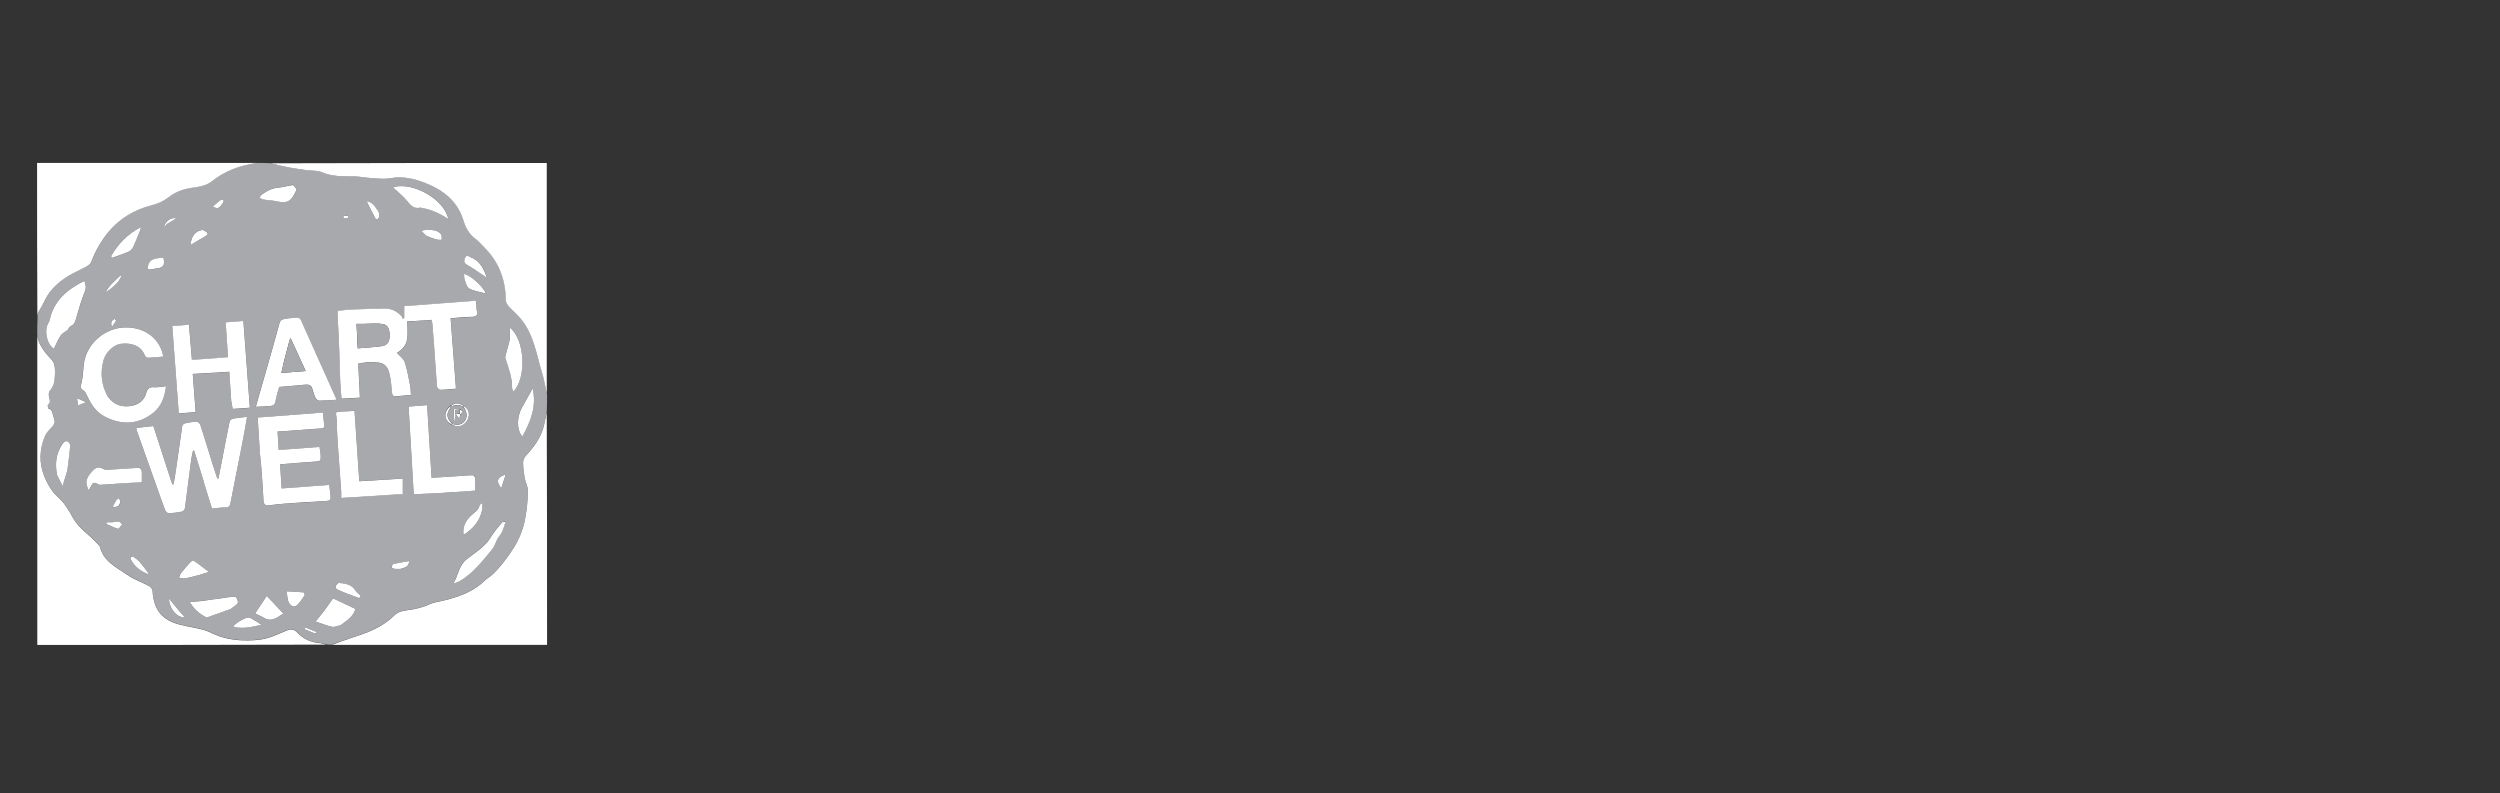 <?xml version="1.0" encoding="UTF-8"?>
<svg id="Layer_1" xmlns="http://www.w3.org/2000/svg" version="1.1" viewBox="0 0 331 105">
  <rect x="0" y="0" width="331" height="105" fill="#333333" stroke="none"/>
  <!-- Generator: Adobe Illustrator 29.5.0, SVG Export Plug-In . SVG Version: 2.1.0 Build 137)  -->
  <defs>
    <style>
      .st0 {
        fill: #fff;
      }

      .st1 {
        fill: #a7a9ac;
      }
    </style>
  </defs>
  <path class="st1" d="M33.94,21.57c.59,0,1.19,0,1.87.04.86.21,1.64.4,2.42.54.76.14,1.53.26,2.3.36.72.1,1.51,0,2.14.29,1.42.63,2.87.52,4.34.55.54.01,1.09.13,1.63.17.75.06,1.5.15,2.25.14.66,0,1.32-.2,1.98-.19,1.65.02,3.16.54,4.63,1.28,1.92.96,3.27,2.41,3.89,4.46.3.99.74,1.79,1.59,2.41.53.39.96.91,1.41,1.39,1.8,1.9,2.59,4.19,2.6,6.78,0,.28.23.59.44.82.51.57,1.11,1.05,1.59,1.64,1.69,2.1,2.03,4.74,2.8,7.2.28.9.41,1.85.61,2.77,0,.75,0,1.5-.04,2.34-.17.73-.26,1.39-.44,2.02-.41,1.45-1.28,2.62-2.3,3.7-.21.22-.39.59-.39.89,0,.7.09,1.4.21,2.09.11.61.45,1.21.44,1.8-.04,1.24-.17,2.49-.4,3.71-.25,1.36-.77,2.61-1.54,3.81-.8,1.25-1.67,2.41-2.73,3.43-.32.31-.73.53-1.05.84-1.47,1.42-3.3,2.1-5.23,2.59-.75.19-1.55.28-2.24.61-.61.3-1.23.44-1.88.58-.91.2-1.89.08-2.66.85-1.55,1.55-3.56,2.29-5.6,2.94-.91.29-1.8.62-2.69.94-.2,0-.41,0-.69-.04-.3-.09-.53-.18-.76-.19-1.2-.09-2.25-.52-3.07-1.4-.45-.49-.87-.5-1.45-.26-1.24.51-2.43,1.11-3.82,1.23-1.71.15-3.36.07-4.98-.46-.72-.24-1.39-.66-2.11-.86-1.03-.29-2.1-.43-3.14-.69-2.44-.61-3.52-2-3.68-4.5-.01-.22-.25-.51-.45-.63-.95-.51-1.99-.86-2.87-1.47-1.45-1-3.18-1.78-3.65-3.75-.01-.05-.06-.11-.1-.15-.45-.45-.86-.93-1.35-1.33-.87-.72-1.66-1.49-2.21-2.49-.35-.64-.74-1.28-1.19-1.86-.47-.59-1.12-1.05-1.54-1.67-1.04-1.56-1.67-3.27-1.41-5.19.1-.7.29-1.42.59-2.06.22-.48.69-.84,1.02-1.28.13-.17.23-.41.21-.61-.03-.32-.2-.63-.27-.95-.06-.33-.14-.59-.54-.68-.07-.01-.15-.46-.08-.52.35-.28.27-.56.17-.92-.08-.29-.1-.73.06-.91.5-.55.65-1.19.68-1.86.02-.6.06-1.24-.13-1.78-.16-.47-.64-.82-.97-1.23-.63-.8-1.18-1.63-1.23-2.69,0-.63,0-1.27.04-1.99-.07-.77.4-1.25.67-1.8.3-.6.6-1.23,1.01-1.76.78-1.01,1.79-1.79,2.92-2.39.66-.35,1.34-.65,1.99-1.02.24-.13.48-.38.57-.62.53-1.38,1.23-2.63,2.17-3.8,1.53-1.91,3.51-3.04,5.81-3.64.86-.22,1.61-.56,2.29-1.09.9-.7,1.92-1.06,3.06-1.22.93-.13,1.87-.26,2.68-.9,1.3-1.03,2.79-1.72,4.41-2.1.47-.11.94-.2,1.41-.29M59.53,53.78c-.87.77-.75,1.88.31,2.5.21.05.41.12.62.15.65.09,1.3-.37,1.54-1.09.21-.64-.02-1.26-.63-1.65-.71-.39-1.2-.37-1.83.09M63.11,41.1c-.03-.41-.06-.81-.1-1.27-3.19.24-6.35.49-9.48.72v1.57c-.06.04-.12.08-.17.12-.04-.11-.06-.23-.14-.31-.56-.62-1.26-1.04-2.09-1.04-1.53-.01-3.07.05-4.6.11-.6.02-1.19.12-1.8.18-.01.18-.03.31-.03.45.07,1.61.16,3.21.23,4.82.06,1.38.07,2.75.13,4.13.03.74.11,1.48.17,2.22.82-.04,1.59-.09,2.43-.13-.08-1.53-.15-3.02-.22-4.51.43-.07.77-.15,1.12-.17.35-.03.71,0,1.06,0,1.11,0,1.68.38,1.95,1.48.2.81.26,1.65.34,2.49.03.36.13.57.52.53.64-.06,1.28-.12,1.99-.18-.04-.47-.05-.92-.13-1.35-.2-1.01-.37-2.03-.7-3-.16-.46-.67-.8-1.04-1.22.72-.39,1.24-1.01,1.36-1.8.11-.76,0-1.56,0-2.36.96-.06,2.06-.13,3.2-.21.04.14.13.3.14.46.09,1.01.17,2.03.24,3.04.12,1.78.23,3.56.38,5.33.01.16.26.43.4.43.68,0,1.35-.09,2.11-.15-.24-3.1-.47-6.16-.71-9.32.95-.07,1.88-.18,2.81-.19.58,0,.81-.19.64-.86M27.01,63.84c.35,1.15.7,2.31,1.05,3.48.63-.06,1.22-.15,1.8-.15.42,0,.57-.15.65-.56.48-2.53,1-5.05,1.5-7.58.24-1.25.46-2.52.7-3.85-.7.08-1.3.13-1.89.24-.16.03-.39.23-.42.38-.34,1.64-.65,3.29-.97,4.94-.17.87-.34,1.73-.51,2.6h-.15c-.21-.63-.43-1.27-.63-1.91-.54-1.72-1.06-3.44-1.61-5.15-.06-.19-.31-.45-.47-.45-.52.01-1.05.11-1.56.22-.14.03-.35.21-.37.35-.3,1.97-.57,3.94-.85,5.91-.09.61-.21,1.21-.31,1.81-.05,0-.11.01-.16.02-.84-2.58-1.68-5.17-2.51-7.73-.81.09-1.52.17-2.26.25.03.16.05.29.09.42.78,2.19,1.56,4.38,2.34,6.58.47,1.31.92,2.62,1.41,3.92.06.17.31.39.46.38.58-.02,1.16-.11,1.74-.22.15-.03.33-.2.37-.34.09-.27.1-.58.13-.87.24-1.88.48-3.76.73-5.64.06-.41.16-.81.24-1.22h.16c.42,1.37.84,2.73,1.3,4.18M34.43,60.18c.07.74.16,1.48.21,2.22.09,1.31.16,2.62.25,3.93.03.45.25.65.73.59.7-.09,1.39-.18,2.1-.23,1.86-.13,3.71-.25,5.57-.36.36-.02.51-.16.48-.5-.05-.52-.11-1.04-.17-1.62-2.11.16-4.2.31-6.31.47-.07-1.12-.14-2.13-.21-3.2,1.56-.12,3.09-.25,4.63-.35.72-.05.78-.06.75-.79-.02-.38-.1-.76-.16-1.16-1.81.14-3.58.27-5.4.41-.05-.86-.1-1.63-.15-2.44,1.92-.14,3.73-.27,5.54-.4.29-.02.66.06.63-.4-.03-.56-.11-1.12-.17-1.72-2.9.22-5.77.44-8.63.66.1,1.67.2,3.23.31,4.9M30.63,53.2c.06.29.11.57.19.96.75-.05,1.49-.11,2.27-.16-.29-3.85-.57-7.63-.86-11.49-.78.06-1.53.12-2.34.19.11,1.55.21,3.03.31,4.61-1.6.12-3.15.23-4.78.36-.13-1.6-.26-3.11-.39-4.66-.77.06-1.46.12-2.21.18.28,3.85.57,7.67.86,11.57.76-.06,1.47-.12,2.23-.19-.13-1.7-.25-3.35-.38-5.04,1.67-.1,3.23-.2,4.84-.29.09,1.37.17,2.62.26,3.98M14.22,52.46c-.83-1.52-.97-3.11-.53-4.77.29-1.09,1.34-2.09,2.37-2.19,1.38-.13,2.6.28,3.08,1.51.06.15.26.35.39.35.69-.02,1.38-.1,2.07-.16-.36-2.25-2.34-3.9-5.01-3.86-2.76.05-5.2,2.18-5.51,4.91-.09.79-.12,1.6-.29,2.38-.1.46-.23.79.27,1.07.18.1.29.35.39.56.54,1.15,1.18,2.23,2.34,2.85,2.25,1.19,4.45,1.14,6.48-.46,1.07-.84,1.54-2.07,1.7-3.52-.59.05-1.11.17-1.63.13-.59-.04-.83.2-.98.73-.25.91-.88,1.5-1.78,1.7-1.32.29-2.49,0-3.37-1.24M41.39,51.7c.13.35.22.72.39,1.04.08.15.32.32.49.32.74,0,1.47-.08,2.2-.12,0-.09.01-.14,0-.17-1.56-3.48-3.11-6.97-4.68-10.44-.05-.11-.23-.24-.34-.24-.53.01-1.06.03-1.58.12-.36.07-.74.04-.9.63-.74,2.81-1.57,5.6-2.37,8.4-.25.87-.49,1.74-.75,2.63.7-.04,1.33-.04,1.95-.11.33-.04.59-.18.65-.61.1-.65.32-1.28.49-1.91,1.16-.1,2.29-.18,3.42-.3.55-.06.91.09,1.02.77M58.6,65.26c1.42-.1,2.85-.19,4.33-.3,0-.56.02-1.11-.02-1.66-.01-.14-.22-.39-.34-.38-.74.02-1.48.09-2.22.14-1.05.07-2.1.13-3.21.2-.2-3.25-.39-6.4-.59-9.62-.89.07-1.68.13-2.45.19.23,3.92.45,7.77.68,11.61,1.28-.06,2.49-.12,3.82-.18M45.18,65.18v.74c2.8-.18,5.51-.35,8.15-.52v-2.05c-1.98.12-3.86.24-5.76.36-.21-3.17-.42-6.24-.63-9.32-.6.03-1.12.08-1.65.08-.87.01-.87,0-.73.85.03.19.01.39.02.59.04.9.07,1.81.13,2.71.15,2.15.31,4.3.47,6.55M9.01,43.61c.12-.15.21-.38.37-.45.58-.25.63-.77.78-1.27.33-1.12.67-2.23,1.09-3.32.19-.49.12-.88-.07-1.4-2.27,1.14-4.07,2.61-4.6,5.22-.02.11-.08.22-.14.32-.67,1.07-.15,2.96.71,3.45.29-.58.53-1.2.89-1.74.21-.31.62-.5.98-.82M16.05,63.98c.89-.04,1.79-.07,2.74-.11,0-.52,0-.93,0-1.34,0-.41-.17-.62-.61-.58-1.15.08-2.3.16-3.46.22-.35.02-.77.08-1.03-.08-.67-.41-1.06-.14-1.5.35-.79.88-.94,1.47-.43,2.48.12-.2.22-.35.29-.51.24-.55.45-.6.98-.28.08.05.19.07.28.06.88-.05,1.76-.11,2.74-.21M66.93,69.03c-.16.04-.39.03-.47.13-.51.63-1.06,1.25-1.48,1.94-.78,1.28-2.04,2.02-3.16,2.9-1.1.86-1.15,2.18-1.81,3.24.38-.08.7-.22.99-.4,1.72-1.06,2.93-2.64,4.18-4.16.39-.48.5-1.2.89-1.67.48-.57.65-1.23.85-1.98M55.75,27.49c1.31.2,2.47.77,3.61,1.48-.46-2.47-4.57-4.94-7.28-4.21.05.07.08.14.13.19.55.52,1.16.99,1.64,1.57.49.6.91,1.18,1.91.96M67.8,51.47c.05.11.11.22.17.35,1.78-1.8,1.52-6.95-.47-8.47,0,.24,0,.42,0,.59,0,.37.04.74-.03,1.09-.16.72-.4,1.43-.57,2.15-.04.15.05.33.1.49.38,1.2.84,2.39.8,3.78M45.16,82.73c.77-.59,1.62-1.1,1.88-2.11-1.03-.49-2.04-.96-2.96-1.39-.37.53-.71,1.04-1.08,1.52-.37.49-.76.96-1.23,1.54.79.26,1.48.55,2.2.7.34.07.74-.13,1.19-.26M30.54,80.64c.26-.21.52-.42.78-.62.38-.3.07-.62-.02-.9-.03-.09-.34-.15-.51-.13-1.41.19-2.81.4-4.22.59-.45.06-.9.06-1.45.09.51.95,1.25,1.57,2.15,2.03.06.03.16.03.23,0,.99-.34,1.97-.69,3.04-1.07M38.75,24.45c-.66.14-1.31.34-1.97.4-.8.07-1.45.43-2.07.87-.14.1-.23.28-.35.43.18.09.35.23.54.26.59.1,1.2.11,1.79.24.94.21,1.68.2,2.22-.83.4-.77.51-.71-.16-1.38M69.23,53.73c-.84,1.29-.88,3.12-.08,4.06,1.08-1.97,1.92-3.97,1.36-6.39-.44.81-.84,1.53-1.28,2.33M7.58,62.99c.22.43.43.87.69,1.38.25-.82.45-1.48.65-2.14,0-.02,0-.04,0-.06.11-.96.24-1.91.34-2.87.02-.18.03-.41-.05-.56-.26-.47-.65-.44-1.03.15-.79,1.23-.92,2.59-.6,4.1M35.38,82.02c.88.22,1.44-.4,2.13-.78-.75-.81-1.47-1.57-2.19-2.34-.51.76-.98,1.47-1.53,2.31.53.27,1.02.52,1.6.82M14.9,34.13c.75-.28,1.51-.53,2.23-.86.24-.11.43-.4.55-.66.32-.67.58-1.36.86-2.05.05-.13.07-.27.13-.5-1.79.9-3.01,2.22-3.95,3.82-.03.05.06.17.18.25M26.48,76.09c.35-.11.71-.22,1.15-.35-.73-.55-1.32-1.02-1.95-1.45-.09-.06-.38.02-.48.13-.44.47-.86.96-1.26,1.47-.13.16-.18.39-.26.59.24.05.49.17.71.13.67-.12,1.33-.31,2.08-.51M63.89,67.15v-.59c-.22.19-.37.26-.38.34-.12.6-.6.87-1,1.24-.76.68-1.31,1.49-1.12,2.68,1.38-.88,2.27-2,2.51-3.67M44.78,77.19c-.44.33-.49.68-.06.89.88.41,1.79.73,2.7,1.07.08.03.2-.04.3-.06-.03-.1-.03-.23-.09-.3-.19-.22-.45-.4-.61-.64-.51-.82-1.35-.88-2.25-.95M38.09,79.35c.05.15.08.31.16.44.29.51.74.67,1.11.31.39-.37.68-.85.98-1.3.05-.07-.08-.37-.15-.37-.73-.07-1.46-.1-2.25-.14.06.39.1.68.15,1.06M63.07,35.83c.48.32.96.64,1.44.96-.45-1.13-.9-2.24-2.13-2.71-.25-.09-.52-.4-.75,0-.21.38-.21.73.24.99.39.22.76.47,1.21.77M63.65,37.85c-.63-.66-1.28-1.27-2.2-1.59.03.31,0,.56.08.77.16.42.28,1,.6,1.18.61.33,1.35.43,2.04.62.04-.04.08-.08.13-.12-.19-.26-.39-.53-.64-.85M33.7,82.12c-.25-.13-.5-.36-.76-.38-.48-.04-1.8.77-2.09,1.2,1.25.39,2.44.06,3.78-.23-.37-.24-.61-.39-.93-.59M56.52,31.27c.4.14.8.31,1.21.42.24.07.49.05.74.07,0-.24.06-.53-.05-.71-.13-.21-.4-.39-.65-.47-.33-.11-.69-.15-1.03-.15-.33,0-.65.07-.98.11.23.23.46.46.76.73M20.84,34.22c-.87.09-1.27.53-1.27,1.44.19,0,.39.01.58,0,.19-.02.38-.09.57-.11.94-.1,1.14-.37.94-1.42-.24.01-.48.03-.82.09M27.48,30.8c-.21-.12-.42-.35-.63-.35-.91.01-1.59.87-1.6,1.96.69-.4,1.38-.79,2.05-1.21.1-.06.15-.22.18-.4M17.55,73.68c-.33.05-.31.23-.19.46.48.93,1.28,1.47,2.21,1.87.02,0,.05-.04.11-.08-.4-.52-.78-1.06-1.21-1.56-.23-.27-.55-.46-.92-.7M53.15,75.32c.41-.19.97-.22,1.01-1.02-.73.13-1.41.23-2.08.38-.11.02-.21.27-.23.42,0,.06.22.2.34.22.28.03.57.01.95,0M50.15,28.07c-.44-.54-.68-1.31-1.61-1.4.39.76.75,1.46,1.1,2.15.18.35.41.22.52,0,.09-.18.02-.44-.01-.74M23.69,80.88c-.41-.5-.82-1-1.33-1.63.05,1.39,1,2.48,2.13,2.52-.28-.31-.52-.57-.81-.89M14.76,69.16h-.63c-.02.07-.04.15-.06.22.52.23,1.02.5,1.56.65.12.03.36-.39.54-.6-.15-.13-.3-.34-.46-.36-.28-.03-.57.06-.95.1M15.64,37.31c.14-.24.28-.48.42-.72-.05-.03-.09-.07-.14-.1-.72.67-1.48,1.3-1.95,2.2.38-.21.71-.47,1.03-.74.21-.18.39-.38.64-.64M66.3,63.11c-.5.38-.5.68.08,1.52.2-.62.37-1.15.6-1.85-.31.14-.46.21-.68.33M29.62,26.76c.12-.45-.22-.38-.39-.27-.36.24-.67.55-1.03.85.53.36.86.21,1.12-.19.07-.11.16-.22.3-.39M11.34,53.2c-.32-.14-.65-.28-1.13-.48.05.42.08.68.1.94.36-.13.73-.27,1.03-.46M15.36,66.29c-.13.25-.26.49-.39.74.03.05.07.11.1.16.22-.08.54-.09.65-.25.19-.27.39-.65-.04-.96-.1.09-.18.16-.31.31M22.23,29.56c.34-.2.68-.41,1.09-.65-.58-.22-1.44.38-1.64,1.15.22-.2.35-.32.55-.5M15.4,42.41c-.08-.07-.2-.21-.24-.19-.39.21-.56.52-.33,1.03.18-.26.35-.51.57-.85M41.65,83.84c.08-.01.16-.03.24-.04,0-.04.02-.09.02-.13-.5-.2-1-.39-1.5-.59-.03.08-.06.16-.09.23.41.17.83.34,1.33.52M46.05,28.55c-.19.01-.38.01-.56.05-.02,0-.01.29,0,.3.17.03.35.05.52.01.05-.01.07-.19.04-.36M13.8,38.99l-.03-.09s-.04.02-.04.03c0,.03.02.06.07.06Z"/>
  <path class="st0" d="M4.93,44.24c.05,1.01.6,1.84,1.23,2.64.33.41.81.76.97,1.23.19.54.16,1.18.13,1.78-.03.68-.18,1.32-.68,1.86-.16.18-.14.63-.06.91.1.36.18.64-.17.92-.07.06.01.5.08.52.39.08.47.34.54.68.06.32.23.63.27.95.02.2-.09.44-.21.61-.33.44-.8.8-1.02,1.28-.3.64-.49,1.36-.59,2.06-.26,1.91.37,3.63,1.41,5.19.41.62,1.07,1.08,1.54,1.67.45.58.84,1.21,1.19,1.86.55,1,1.34,1.77,2.21,2.49.48.4.9.88,1.35,1.33.04.04.08.09.1.15.47,1.97,2.2,2.75,3.65,3.75.87.61,1.92.96,2.87,1.47.21.11.44.4.45.63.16,2.5,1.23,3.89,3.68,4.5,1.04.26,2.11.4,3.14.69.73.21,1.39.63,2.11.86,1.62.53,3.27.61,4.98.46,1.4-.12,2.59-.72,3.82-1.23.58-.24,1-.23,1.45.26.82.88,1.87,1.31,3.07,1.4.23.02.45.1.71.19-12.71.04-25.45.04-38.21.04v-41.14Z"/>
  <path class="st0" d="M72.41,52.18c-.2-.87-.33-1.82-.61-2.72-.76-2.46-1.1-5.1-2.8-7.2-.48-.59-1.08-1.08-1.59-1.64-.2-.23-.43-.54-.44-.82-.02-2.59-.8-4.88-2.6-6.78-.46-.48-.89-1-1.41-1.39-.84-.62-1.29-1.42-1.59-2.41-.62-2.05-1.97-3.5-3.89-4.46-1.47-.73-2.98-1.26-4.63-1.28-.66,0-1.32.18-1.98.19-.75,0-1.5-.08-2.25-.14-.54-.05-1.09-.16-1.63-.17-1.47-.03-2.92.07-4.34-.55-.63-.28-1.42-.19-2.14-.29-.77-.11-1.54-.22-2.3-.36-.78-.15-1.56-.33-2.37-.54,12.15-.04,24.34-.04,36.55-.04v30.61Z"/>
  <path class="st0" d="M43.94,85.38c.84-.31,1.73-.65,2.64-.94,2.04-.65,4.05-1.38,5.6-2.94.77-.76,1.75-.65,2.66-.85.65-.14,1.26-.29,1.88-.58.69-.33,1.49-.42,2.24-.61,1.93-.49,3.76-1.17,5.23-2.59.32-.31.73-.53,1.05-.84,1.06-1.02,1.93-2.18,2.73-3.43.76-1.2,1.28-2.45,1.54-3.81.23-1.22.36-2.47.4-3.71.02-.6-.33-1.19-.44-1.8-.12-.69-.21-1.39-.21-2.09,0-.3.18-.66.39-.89,1.02-1.08,1.89-2.26,2.3-3.7.18-.63.27-1.29.44-1.97.04,10.22.04,20.47.04,30.75h-28.48Z"/>
  <path class="st0" d="M33.88,21.57c-.41.1-.89.18-1.35.29-1.62.38-3.11,1.07-4.41,2.1-.81.64-1.75.77-2.68.9-1.13.16-2.16.52-3.06,1.22-.69.54-1.44.87-2.29,1.09-2.3.6-4.27,1.74-5.81,3.64-.94,1.17-1.64,2.41-2.17,3.8-.09.25-.33.49-.57.62-.65.37-1.33.66-1.99,1.02-1.13.61-2.13,1.38-2.92,2.39-.41.53-.71,1.15-1.01,1.76-.27.54-.74,1.02-.67,1.74-.04-6.83-.04-13.69-.04-20.57,9.63,0,19.26,0,28.95,0Z"/>
  <path class="st0" d="M63.14,41.14c.14.62-.08.8-.67.81-.93,0-1.86.12-2.81.19.24,3.16.48,6.22.71,9.32-.75.06-1.43.15-2.11.15-.14,0-.38-.27-.4-.43-.15-1.78-.25-3.56-.38-5.33-.07-1.02-.15-2.03-.24-3.04-.01-.17-.1-.33-.14-.46-1.15.07-2.24.15-3.2.21.01.8.12,1.6,0,2.36-.12.79-.64,1.41-1.36,1.8.37.42.88.76,1.04,1.22.33.96.5,1.99.7,3,.09.43.09.88.13,1.35-.71.06-1.35.12-1.99.18-.39.04-.49-.17-.52-.53-.08-.83-.14-1.68-.34-2.49-.27-1.1-.85-1.48-1.95-1.48-.36,0-.71-.02-1.06,0-.35.03-.69.11-1.12.17.07,1.48.15,2.97.22,4.51-.84.05-1.61.09-2.43.13-.06-.74-.14-1.48-.17-2.22-.06-1.37-.08-2.75-.13-4.13-.06-1.61-.15-3.21-.23-4.82,0-.14.02-.27.03-.45.6-.06,1.2-.16,1.8-.18,1.53-.06,3.07-.12,4.6-.11.83,0,1.53.43,2.09,1.04.07.08.09.21.14.31.06-.04.12-.08.17-.12v-1.57c3.12-.24,6.28-.48,9.48-.72.03.46.07.87.12,1.32M48.3,42.88h-1.1c.05,1.11.1,2.13.16,3.24,1.11-.1,2.16-.15,3.2-.3.66-.09.97-.52,1.01-1.17.06-1.02-.19-1.63-.9-1.75-.74-.12-1.51-.03-2.37-.03Z"/>
  <path class="st0" d="M26.99,63.8c-.44-1.4-.86-2.76-1.28-4.12h-.16c-.08.39-.19.8-.24,1.21-.25,1.88-.49,3.76-.73,5.64-.04.29-.04.59-.13.87-.05.14-.23.31-.37.34-.57.11-1.16.19-1.74.22-.15,0-.39-.21-.46-.38-.49-1.3-.95-2.61-1.41-3.92-.78-2.19-1.56-4.38-2.34-6.58-.05-.13-.06-.27-.09-.42.74-.08,1.45-.16,2.26-.25.83,2.56,1.67,5.15,2.51,7.73.05,0,.11-.01.16-.02.11-.6.23-1.21.31-1.81.29-1.97.56-3.94.85-5.91.02-.14.22-.32.37-.35.51-.11,1.04-.21,1.56-.22.16,0,.41.26.47.45.56,1.71,1.07,3.43,1.61,5.15.2.64.42,1.28.63,1.92h.15c.17-.87.34-1.74.51-2.6.32-1.65.63-3.3.97-4.94.03-.15.26-.35.42-.38.59-.11,1.19-.16,1.89-.24-.24,1.33-.45,2.59-.7,3.85-.49,2.53-1.02,5.05-1.5,7.58-.08.41-.23.56-.65.56-.58,0-1.17.1-1.8.15-.35-1.17-.7-2.32-1.08-3.52Z"/>
  <path class="st0" d="M34.42,60.13c-.1-1.61-.2-3.17-.3-4.85,2.86-.22,5.73-.44,8.63-.66.06.6.14,1.16.17,1.72.03.46-.34.38-.63.4-1.81.13-3.62.26-5.54.4.05.81.1,1.58.15,2.44,1.82-.14,3.58-.27,5.4-.41.06.4.14.78.16,1.16.03.72-.04.74-.75.79-1.54.1-3.08.23-4.63.35.07,1.07.14,2.08.21,3.2,2.11-.16,4.2-.31,6.31-.47.06.57.12,1.1.17,1.62.03.34-.12.48-.48.5-1.86.11-3.71.22-5.57.36-.7.05-1.4.13-2.1.23-.47.06-.7-.13-.73-.59-.08-1.31-.15-2.62-.25-3.93-.05-.74-.14-1.48-.22-2.27Z"/>
  <path class="st0" d="M30.62,53.14c-.08-1.3-.17-2.55-.26-3.92-1.62.1-3.18.19-4.84.29.13,1.69.25,3.34.38,5.04-.76.06-1.47.12-2.23.19-.29-3.9-.57-7.72-.86-11.57.74-.06,1.44-.11,2.21-.18.13,1.55.25,3.06.39,4.66,1.64-.12,3.19-.24,4.78-.36-.11-1.58-.21-3.06-.31-4.61.81-.07,1.55-.13,2.34-.19.29,3.86.57,7.64.86,11.49-.77.06-1.52.11-2.27.16-.08-.39-.13-.67-.19-1.01Z"/>
  <path class="st0" d="M14.25,52.49c.86,1.2,2.02,1.5,3.34,1.21.9-.2,1.53-.79,1.78-1.7.15-.53.39-.77.98-.73.51.04,1.04-.08,1.63-.13-.17,1.46-.64,2.68-1.7,3.52-2.03,1.6-4.23,1.65-6.48.46-1.17-.62-1.8-1.7-2.34-2.85-.1-.21-.21-.46-.39-.56-.51-.28-.38-.61-.27-1.07.18-.77.2-1.58.29-2.38.31-2.73,2.75-4.87,5.51-4.91,2.67-.04,4.64,1.6,5.01,3.86-.69.06-1.38.14-2.07.16-.13,0-.33-.2-.39-.35-.48-1.23-1.71-1.65-3.08-1.51-1.02.1-2.07,1.1-2.37,2.19-.44,1.66-.3,3.25.56,4.81Z"/>
  <path class="st0" d="M41.39,51.65c-.1-.63-.46-.78-1.01-.72-1.13.12-2.26.2-3.42.3-.17.63-.39,1.26-.49,1.91-.07.44-.32.58-.65.61-.62.07-1.24.07-1.95.11.25-.89.5-1.76.75-2.63.8-2.8,1.62-5.59,2.37-8.4.15-.58.54-.56.9-.63.52-.1,1.05-.11,1.58-.12.11,0,.29.13.34.24,1.57,3.48,3.13,6.96,4.68,10.44.01.03,0,.08,0,.17-.73.05-1.47.11-2.2.12-.17,0-.41-.16-.49-.32-.17-.32-.27-.69-.4-1.09M37.63,47.71c-.12.53-.24,1.06-.38,1.67,1.09-.09,2.12-.17,3.22-.26-.67-1.46-1.31-2.84-2.01-4.38-.1.27-.13.35-.16.44-.21.81-.42,1.62-.67,2.53Z"/>
  <path class="st0" d="M58.54,65.26c-1.27.06-2.48.12-3.76.18-.22-3.84-.45-7.69-.68-11.61.77-.06,1.55-.12,2.45-.19.2,3.22.39,6.38.59,9.62,1.12-.07,2.16-.13,3.21-.2.74-.05,1.48-.12,2.22-.14.11,0,.33.24.34.38.04.54.02,1.09.02,1.66-1.49.1-2.91.2-4.39.3Z"/>
  <path class="st0" d="M45.18,65.13c-.16-2.2-.32-4.35-.47-6.5-.06-.9-.09-1.8-.13-2.71,0-.2.01-.4-.02-.59-.14-.85-.14-.84.73-.85.52,0,1.05-.05,1.65-.08.21,3.08.41,6.15.63,9.32,1.9-.12,3.78-.24,5.76-.36v2.05c-2.64.17-5.35.34-8.15.52v-.8Z"/>
  <path class="st0" d="M8.99,43.65c-.34.28-.75.47-.96.78-.36.54-.6,1.16-.89,1.74-.86-.49-1.38-2.38-.71-3.45.06-.1.12-.21.14-.32.54-2.6,2.33-4.08,4.6-5.22.19.52.27.9.07,1.4-.43,1.08-.77,2.2-1.09,3.32-.15.51-.2,1.02-.78,1.27-.16.07-.25.29-.39.48Z"/>
  <path class="st0" d="M15.99,64c-.93.08-1.81.14-2.69.19-.09,0-.2-.01-.28-.06-.53-.33-.74-.27-.98.28-.07.16-.18.31-.29.51-.51-1.02-.37-1.61.43-2.48.44-.49.83-.76,1.5-.35.26.16.69.1,1.03.08,1.15-.06,2.3-.14,3.46-.22.44-.03.61.17.61.58,0,.41,0,.82,0,1.34-.95.04-1.84.07-2.79.13Z"/>
  <path class="st0" d="M66.93,69.08c-.2.71-.37,1.37-.85,1.94-.4.47-.5,1.19-.89,1.67-1.25,1.52-2.46,3.1-4.18,4.16-.29.18-.61.31-.99.4.66-1.06.71-2.38,1.81-3.24,1.12-.88,2.39-1.61,3.16-2.9.42-.69.96-1.31,1.48-1.94.08-.1.31-.09.47-.09Z"/>
  <path class="st0" d="M55.69,27.49c-.94.22-1.37-.37-1.85-.96-.47-.58-1.09-1.05-1.64-1.57-.05-.05-.09-.12-.13-.19,2.71-.73,6.82,1.73,7.28,4.21-1.13-.71-2.3-1.28-3.66-1.48Z"/>
  <path class="st0" d="M67.8,51.43c.04-1.34-.42-2.53-.8-3.74-.05-.16-.14-.35-.1-.49.17-.72.41-1.43.57-2.15.08-.35.03-.73.03-1.09,0-.17,0-.35,0-.59,2,1.52,2.26,6.66.47,8.47-.06-.13-.12-.24-.17-.4Z"/>
  <path class="st0" d="M45.13,82.75c-.41.1-.81.31-1.15.24-.72-.15-1.4-.44-2.2-.7.46-.58.86-1.05,1.23-1.54.37-.49.7-1,1.08-1.52.92.43,1.93.91,2.96,1.39-.26,1.01-1.11,1.52-1.92,2.13Z"/>
  <path class="st0" d="M30.5,80.65c-1.03.36-2.01.71-3,1.06-.07.02-.17.03-.23,0-.89-.46-1.63-1.08-2.15-2.03.55-.03,1-.03,1.45-.09,1.41-.19,2.81-.4,4.22-.59.17-.02.48.03.51.13.09.28.4.59.02.9-.26.21-.52.41-.82.64Z"/>
  <path class="st0" d="M38.78,24.48c.63.64.52.58.12,1.35-.53,1.03-1.28,1.04-2.22.83-.58-.13-1.19-.14-1.79-.24-.19-.03-.36-.17-.54-.26.11-.14.2-.32.35-.43.62-.44,1.27-.8,2.07-.87.66-.06,1.32-.26,2.01-.37Z"/>
  <path class="st0" d="M69.26,53.7c.42-.76.82-1.48,1.26-2.29.56,2.42-.28,4.42-1.36,6.39-.81-.94-.76-2.77.1-4.1Z"/>
  <path class="st0" d="M7.57,62.94c-.31-1.46-.17-2.82.62-4.05.38-.59.77-.63,1.03-.15.08.15.07.37.05.56-.1.96-.22,1.92-.34,2.87,0,.02,0,.04,0,.06-.2.66-.4,1.32-.65,2.14-.26-.51-.47-.94-.71-1.42Z"/>
  <path class="st0" d="M35.34,82c-.53-.27-1.03-.52-1.55-.79.55-.83,1.03-1.54,1.53-2.31.72.77,1.43,1.54,2.19,2.34-.69.38-1.24,1-2.17.76Z"/>
  <path class="st0" d="M14.86,34.13c-.08-.08-.17-.2-.14-.25.94-1.6,2.16-2.91,3.95-3.82-.06.23-.08.37-.13.5-.28.69-.55,1.38-.86,2.05-.12.25-.31.55-.55.66-.72.33-1.48.58-2.27.86Z"/>
  <path class="st0" d="M26.44,76.11c-.71.18-1.36.37-2.03.49-.22.04-.48-.08-.71-.13.08-.2.13-.43.26-.59.4-.51.82-1,1.26-1.47.1-.11.38-.19.48-.13.62.43,1.22.9,1.95,1.45-.44.14-.8.24-1.19.37Z"/>
  <path class="st0" d="M63.89,67.2c-.24,1.62-1.13,2.74-2.51,3.62-.18-1.18.36-1.99,1.12-2.68.41-.36.89-.64,1-1.24.02-.09.16-.15.38-.34,0,.29,0,.44,0,.63Z"/>
  <path class="st0" d="M44.82,77.17c.86.1,1.7.16,2.21.98.15.24.41.42.61.64.06.07.06.2.09.3-.1.02-.22.09-.3.06-.91-.34-1.82-.66-2.7-1.07-.44-.2-.38-.56.1-.91Z"/>
  <path class="st0" d="M38.09,79.3c-.05-.33-.09-.62-.15-1.01.79.04,1.52.08,2.25.14.06,0,.19.3.15.37-.3.45-.59.92-.98,1.3-.37.36-.82.2-1.11-.31-.08-.13-.11-.29-.16-.49Z"/>
  <path class="st0" d="M63.03,35.81c-.41-.27-.78-.52-1.18-.74-.45-.25-.45-.6-.24-.99.23-.41.5-.1.75,0,1.24.47,1.69,1.58,2.13,2.71-.48-.32-.96-.64-1.47-.98Z"/>
  <path class="st0" d="M63.68,37.88c.22.29.42.56.61.82-.04.04-.08.08-.13.12-.69-.19-1.43-.29-2.04-.62-.32-.17-.44-.76-.6-1.18-.08-.21-.05-.46-.08-.77.91.32,1.57.93,2.23,1.62Z"/>
  <path class="st0" d="M33.74,82.15c.28.18.52.33.89.57-1.34.29-2.53.61-3.78.23.29-.42,1.61-1.24,2.09-1.2.26.02.51.25.79.41Z"/>
  <path class="st0" d="M56.48,31.25c-.27-.25-.5-.48-.72-.71.33-.04.66-.12.98-.11.35,0,.71.04,1.03.15.25.08.51.26.65.47.11.18.04.47.05.71-.25-.02-.51,0-.74-.07-.41-.11-.81-.28-1.25-.44Z"/>
  <path class="st0" d="M20.88,34.19c.29-.04.54-.05.77-.07.2,1.05,0,1.32-.94,1.42-.19.02-.38.09-.57.11-.19.02-.39,0-.58,0,0-.91.4-1.35,1.31-1.46Z"/>
  <path class="st0" d="M27.5,30.84c-.05.15-.1.3-.2.37-.68.41-1.37.81-2.05,1.21.01-1.09.69-1.95,1.6-1.96.21,0,.42.23.65.39Z"/>
  <path class="st0" d="M17.59,73.68c.32.23.64.42.88.69.43.5.81,1.04,1.21,1.56-.06.04-.09.09-.11.08-.93-.39-1.73-.94-2.21-1.87-.12-.23-.14-.41.23-.46Z"/>
  <path class="st0" d="M53.11,75.32c-.33,0-.62.02-.91-.01-.13-.02-.35-.15-.34-.22.02-.15.12-.39.23-.42.67-.15,1.35-.25,2.08-.38-.04.8-.6.83-1.06,1.02Z"/>
  <path class="st0" d="M50.16,28.11c.02.26.09.52,0,.7-.11.23-.34.36-.52,0-.36-.69-.71-1.39-1.1-2.15.93.09,1.17.86,1.63,1.44Z"/>
  <path class="st0" d="M23.72,80.91c.26.29.49.54.78.86-1.13-.04-2.08-1.13-2.13-2.52.51.63.92,1.13,1.36,1.66Z"/>
  <path class="st0" d="M14.8,69.16c.33-.04.63-.13.91-.1.17.02.31.24.46.36-.18.21-.42.63-.54.6-.54-.15-1.05-.42-1.56-.65.02-.07.04-.15.06-.22.21,0,.42,0,.68,0Z"/>
  <path class="st0" d="M15.62,37.34c-.22.22-.41.43-.61.61-.32.27-.65.53-1.03.74.47-.9,1.23-1.53,1.95-2.2.05.03.09.07.14.1-.14.24-.28.48-.44.75Z"/>
  <path class="st0" d="M61.41,53.76c.57.32.8.94.59,1.58-.24.72-.89,1.18-1.54,1.09-.21-.03-.41-.1-.62-.2,0-.07.02-.08.08-.09.82.2,1.33.04,1.68-.51.31-.48.19-1.23-.26-1.79.04-.04.05-.05.07-.07Z"/>
  <path class="st0" d="M66.33,63.09c.18-.09.33-.16.64-.3-.23.7-.4,1.23-.6,1.85-.58-.84-.58-1.14-.04-1.55Z"/>
  <path class="st0" d="M29.59,26.79c-.11.14-.2.24-.28.36-.26.4-.58.55-1.12.19.36-.3.67-.62,1.03-.85.17-.11.51-.18.36.3Z"/>
  <path class="st0" d="M11.37,53.24c-.33.17-.7.3-1.06.43-.03-.26-.06-.52-.1-.94.48.21.81.34,1.16.51Z"/>
  <path class="st0" d="M15.38,66.25c.11-.11.19-.19.29-.28.43.32.23.69.04.96-.11.16-.42.17-.65.25-.03-.05-.07-.11-.1-.16.13-.25.26-.49.42-.77Z"/>
  <path class="st0" d="M59.81,56.2c-1.02-.53-1.14-1.65-.21-2.4.08.03.09.05.08.09-.63.99-.59,1.33.19,2.25-.01.01-.03.03-.06.06Z"/>
  <path class="st0" d="M22.2,29.59c-.17.15-.3.28-.52.48.2-.77,1.06-1.38,1.64-1.15-.4.24-.75.44-1.12.67Z"/>
  <path class="st0" d="M15.38,42.45c-.2.29-.37.55-.55.81-.23-.51-.06-.83.33-1.03.04-.02.16.12.22.23Z"/>
  <path class="st0" d="M41.61,83.83c-.46-.18-.87-.35-1.29-.52.03-.08.06-.16.09-.23.5.2,1,.39,1.5.59,0,.04-.02.09-.02.13-.08.01-.16.03-.28.03Z"/>
  <path class="st0" d="M46.08,28.58c0,.13-.02.32-.07.33-.17.03-.35.02-.52-.01-.02,0-.02-.29,0-.3.19-.03.38-.04.6-.02Z"/>
  <path class="st0" d="M59.64,53.79c.53-.47,1.01-.49,1.75-.06,0,.05,0,.07-.08.08-.58-.23-1.1-.24-1.6.05-.01-.02-.03-.03-.07-.07Z"/>
  <path class="st0" d="M13.78,39.01s-.05-.04-.05-.08c0,0,.03-.02.04-.03.01.03.02.06.01.11Z"/>
  <path class="st1" d="M48.36,42.88c.81,0,1.58-.09,2.32.03.71.11.95.73.9,1.75-.04.65-.35,1.08-1.01,1.17-1.04.14-2.09.2-3.2.3-.05-1.11-.1-2.13-.16-3.24.4,0,.75,0,1.15,0Z"/>
  <path class="st1" d="M37.65,47.66c.23-.86.44-1.67.65-2.48.02-.09.06-.17.16-.44.71,1.54,1.34,2.92,2.01,4.38-1.1.09-2.13.17-3.22.26.14-.61.26-1.14.4-1.72Z"/>
  <path class="st1" d="M59.68,53.89c.53-.32,1.05-.31,1.61-.06.51.56.63,1.31.31,1.79-.36.55-.87.71-1.68.51-.83-.92-.87-1.26-.24-2.25M60.87,54.17h-.81v1.55s.07,0,.11,0c.04-.25.08-.5.14-.93.25.33.39.51.49.65.05-.2.09-.4.22-.61.18-.23.28-.44-.15-.66Z"/>
  <path class="st0" d="M60.94,54.85c-.04.19-.09.38-.13.59-.11-.14-.24-.32-.49-.65-.06.43-.1.68-.14.93-.04,0-.07,0-.11,0v-1.55c.27,0,.54,0,.82.06,0,.07-.02.09-.07.08-.47-.12-.69-.01-.51.53.19-.03.37-.05.57-.06.04.04.05.05.07.07Z"/>
  <path class="st0" d="M60.92,54.26c.38.13.29.34.07.58-.06,0-.07-.02-.09-.09-.02-.18-.03-.3-.04-.42.01-.01.03-.03.07-.07Z"/>
  <path class="st1" d="M60.81,54.3c.05.15.07.27.06.42-.2.06-.39.09-.57.11-.18-.55.04-.65.51-.53Z"/>
</svg>